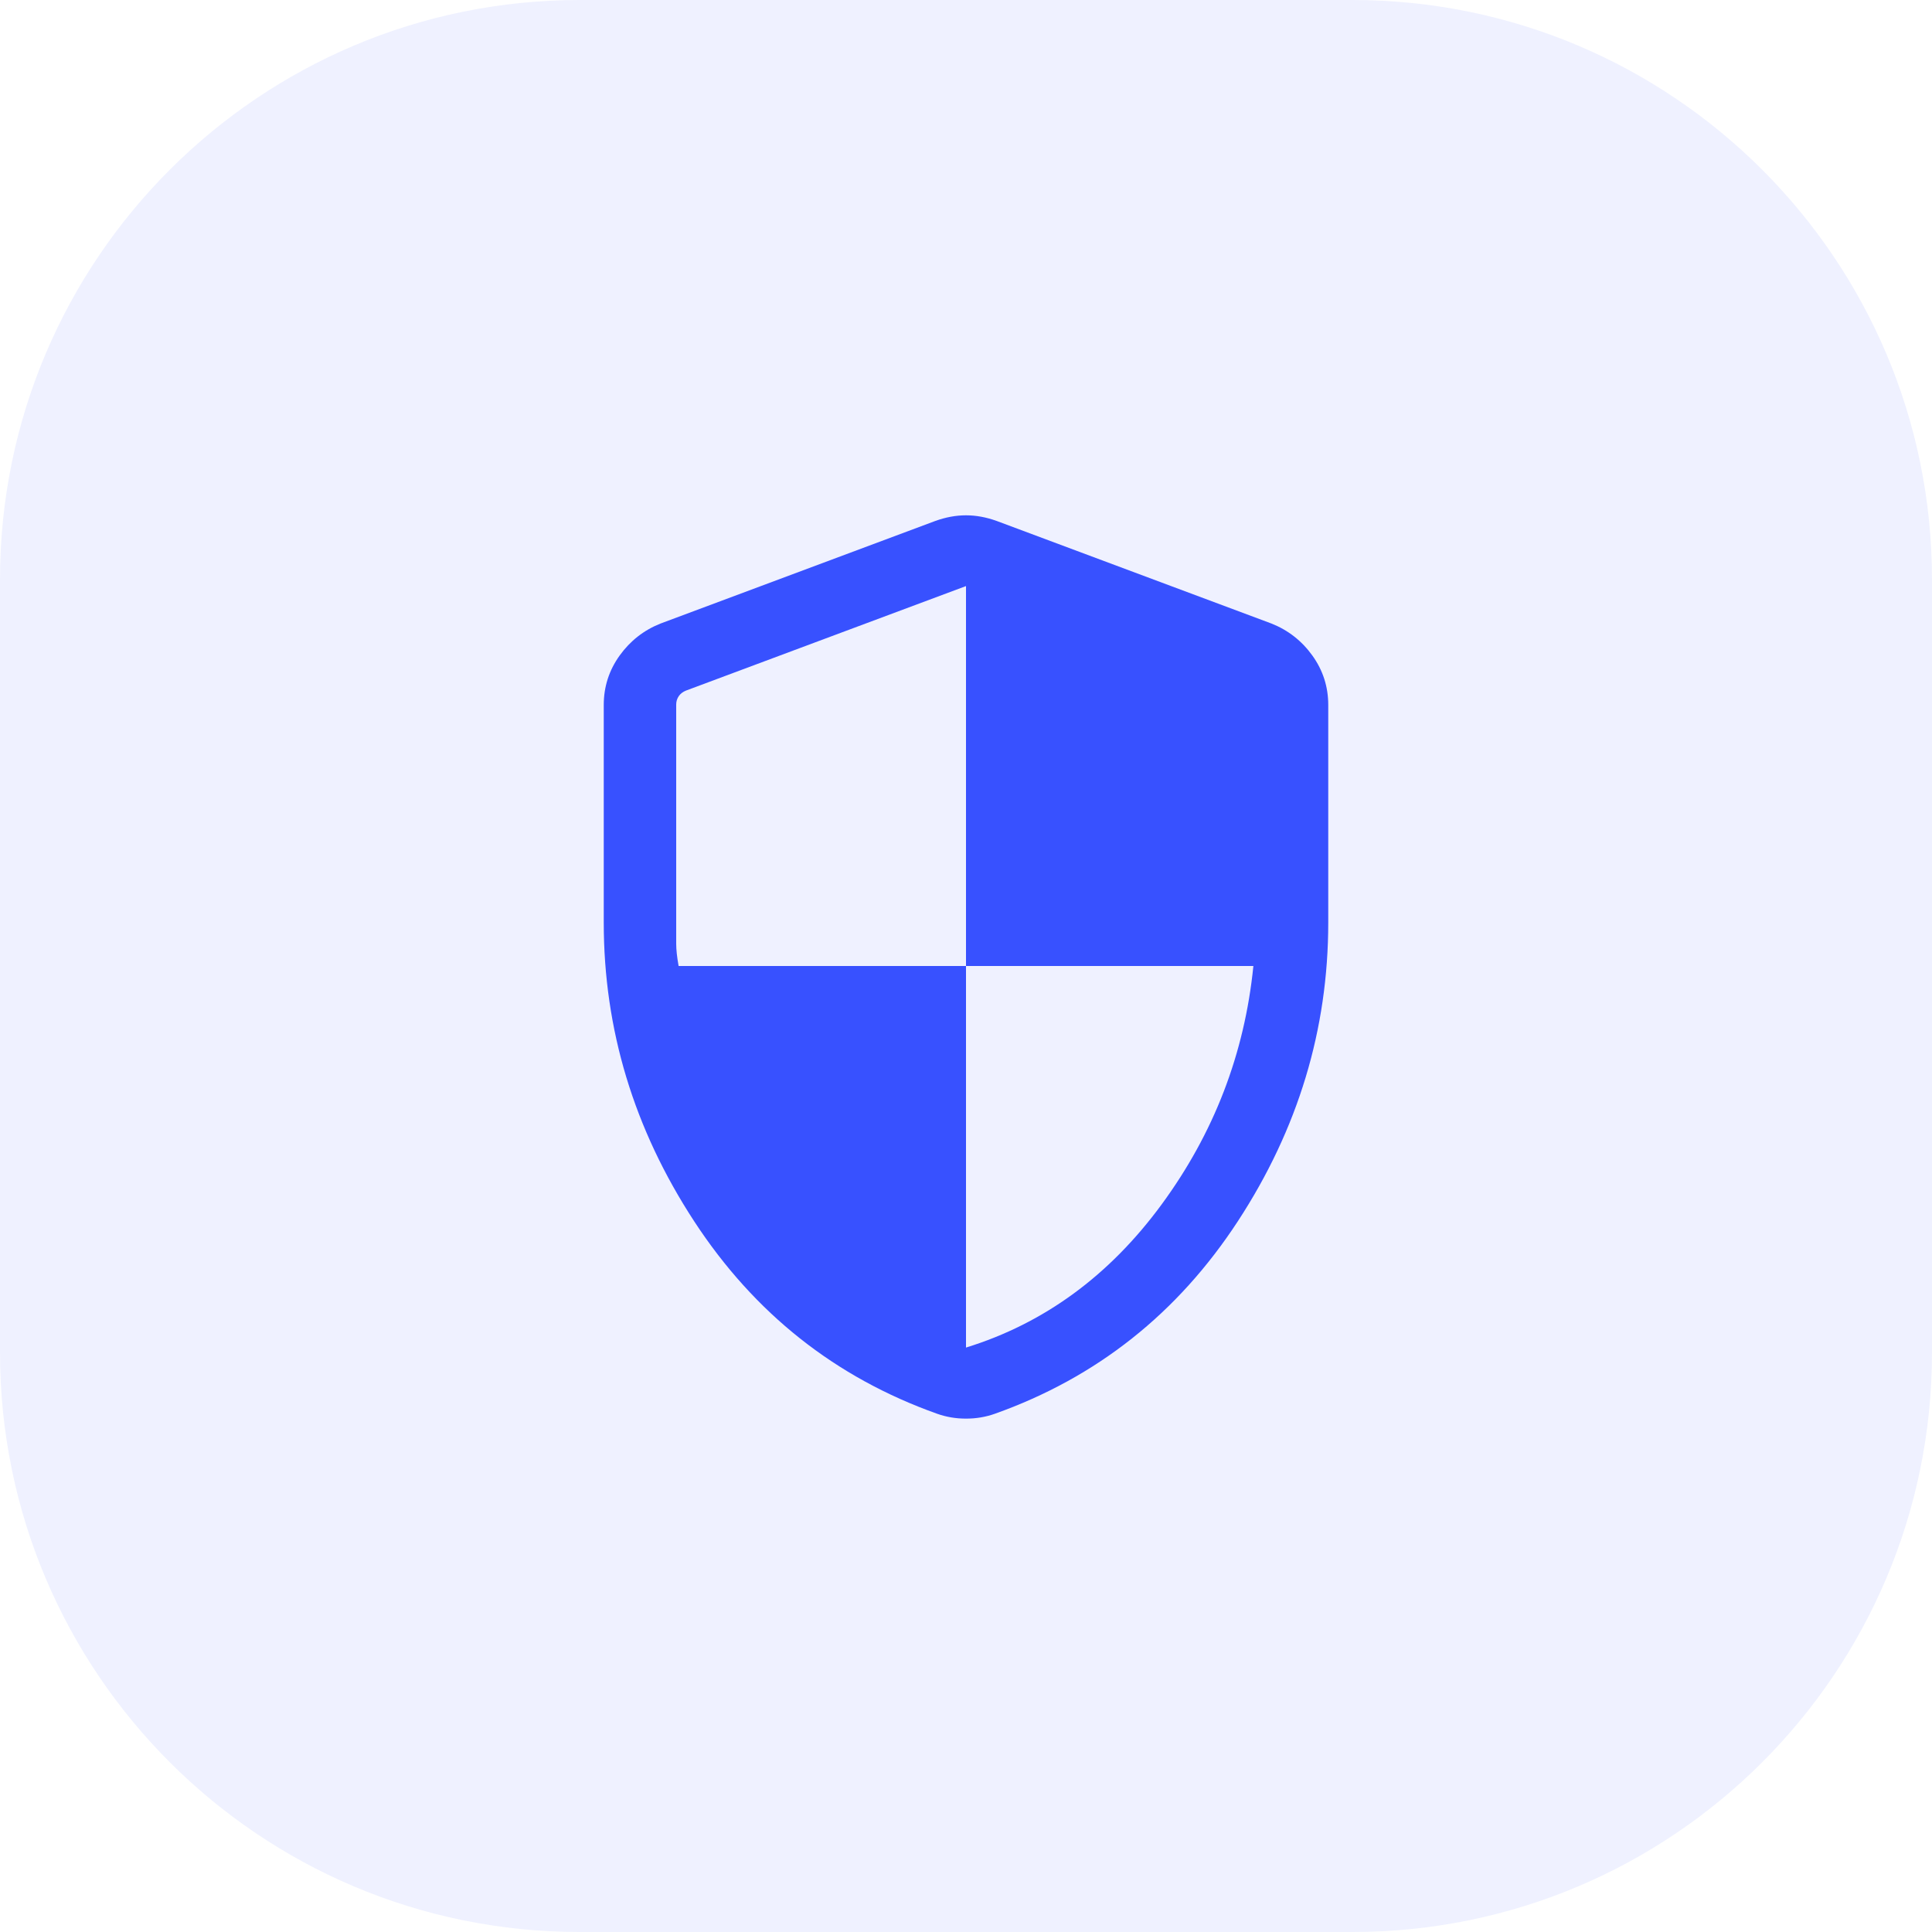 <svg width="40" height="40" viewBox="0 0 40 40" fill="none" xmlns="http://www.w3.org/2000/svg">
<path d="M0 12C0 5.373 5.373 0 12 0H28C34.627 0 40 5.373 40 12V28C40 34.627 34.627 40 28 40H12C5.373 40 0 34.627 0 28V12Z" fill="#3851FF" fill-opacity="0.08"/>
<mask id="mask0_5916_14439" style="mask-type:alpha" maskUnits="userSpaceOnUse" x="8" y="8" width="24" height="24">
<rect x="8" y="8" width="24" height="24" fill="#D9D9D9"/>
</mask>
<g mask="url(#mask0_5916_14439)">
<path d="M20 27.9C21.617 27.4 22.967 26.412 24.05 24.937C25.133 23.462 25.767 21.817 25.95 20H20V12.134L14.202 14.298C14.138 14.324 14.088 14.362 14.053 14.413C14.018 14.465 14 14.522 14 14.586V19.54C14 19.663 14.017 19.817 14.05 20H20V27.9ZM20 29.371C19.896 29.371 19.794 29.363 19.694 29.346C19.594 29.329 19.497 29.304 19.404 29.271C17.295 28.521 15.617 27.191 14.37 25.282C13.123 23.372 12.5 21.311 12.5 19.1V14.596C12.5 14.218 12.61 13.877 12.829 13.572C13.048 13.268 13.33 13.047 13.675 12.91L19.367 10.785C19.581 10.708 19.792 10.669 20 10.669C20.208 10.669 20.419 10.708 20.633 10.785L26.325 12.91C26.67 13.047 26.952 13.268 27.171 13.572C27.39 13.877 27.5 14.218 27.5 14.596V19.1C27.5 21.311 26.877 23.372 25.63 25.282C24.383 27.191 22.705 28.521 20.596 29.271C20.503 29.304 20.406 29.329 20.306 29.346C20.206 29.363 20.104 29.371 20 29.371Z" fill="#3851FF"/>
</g>
</svg>
